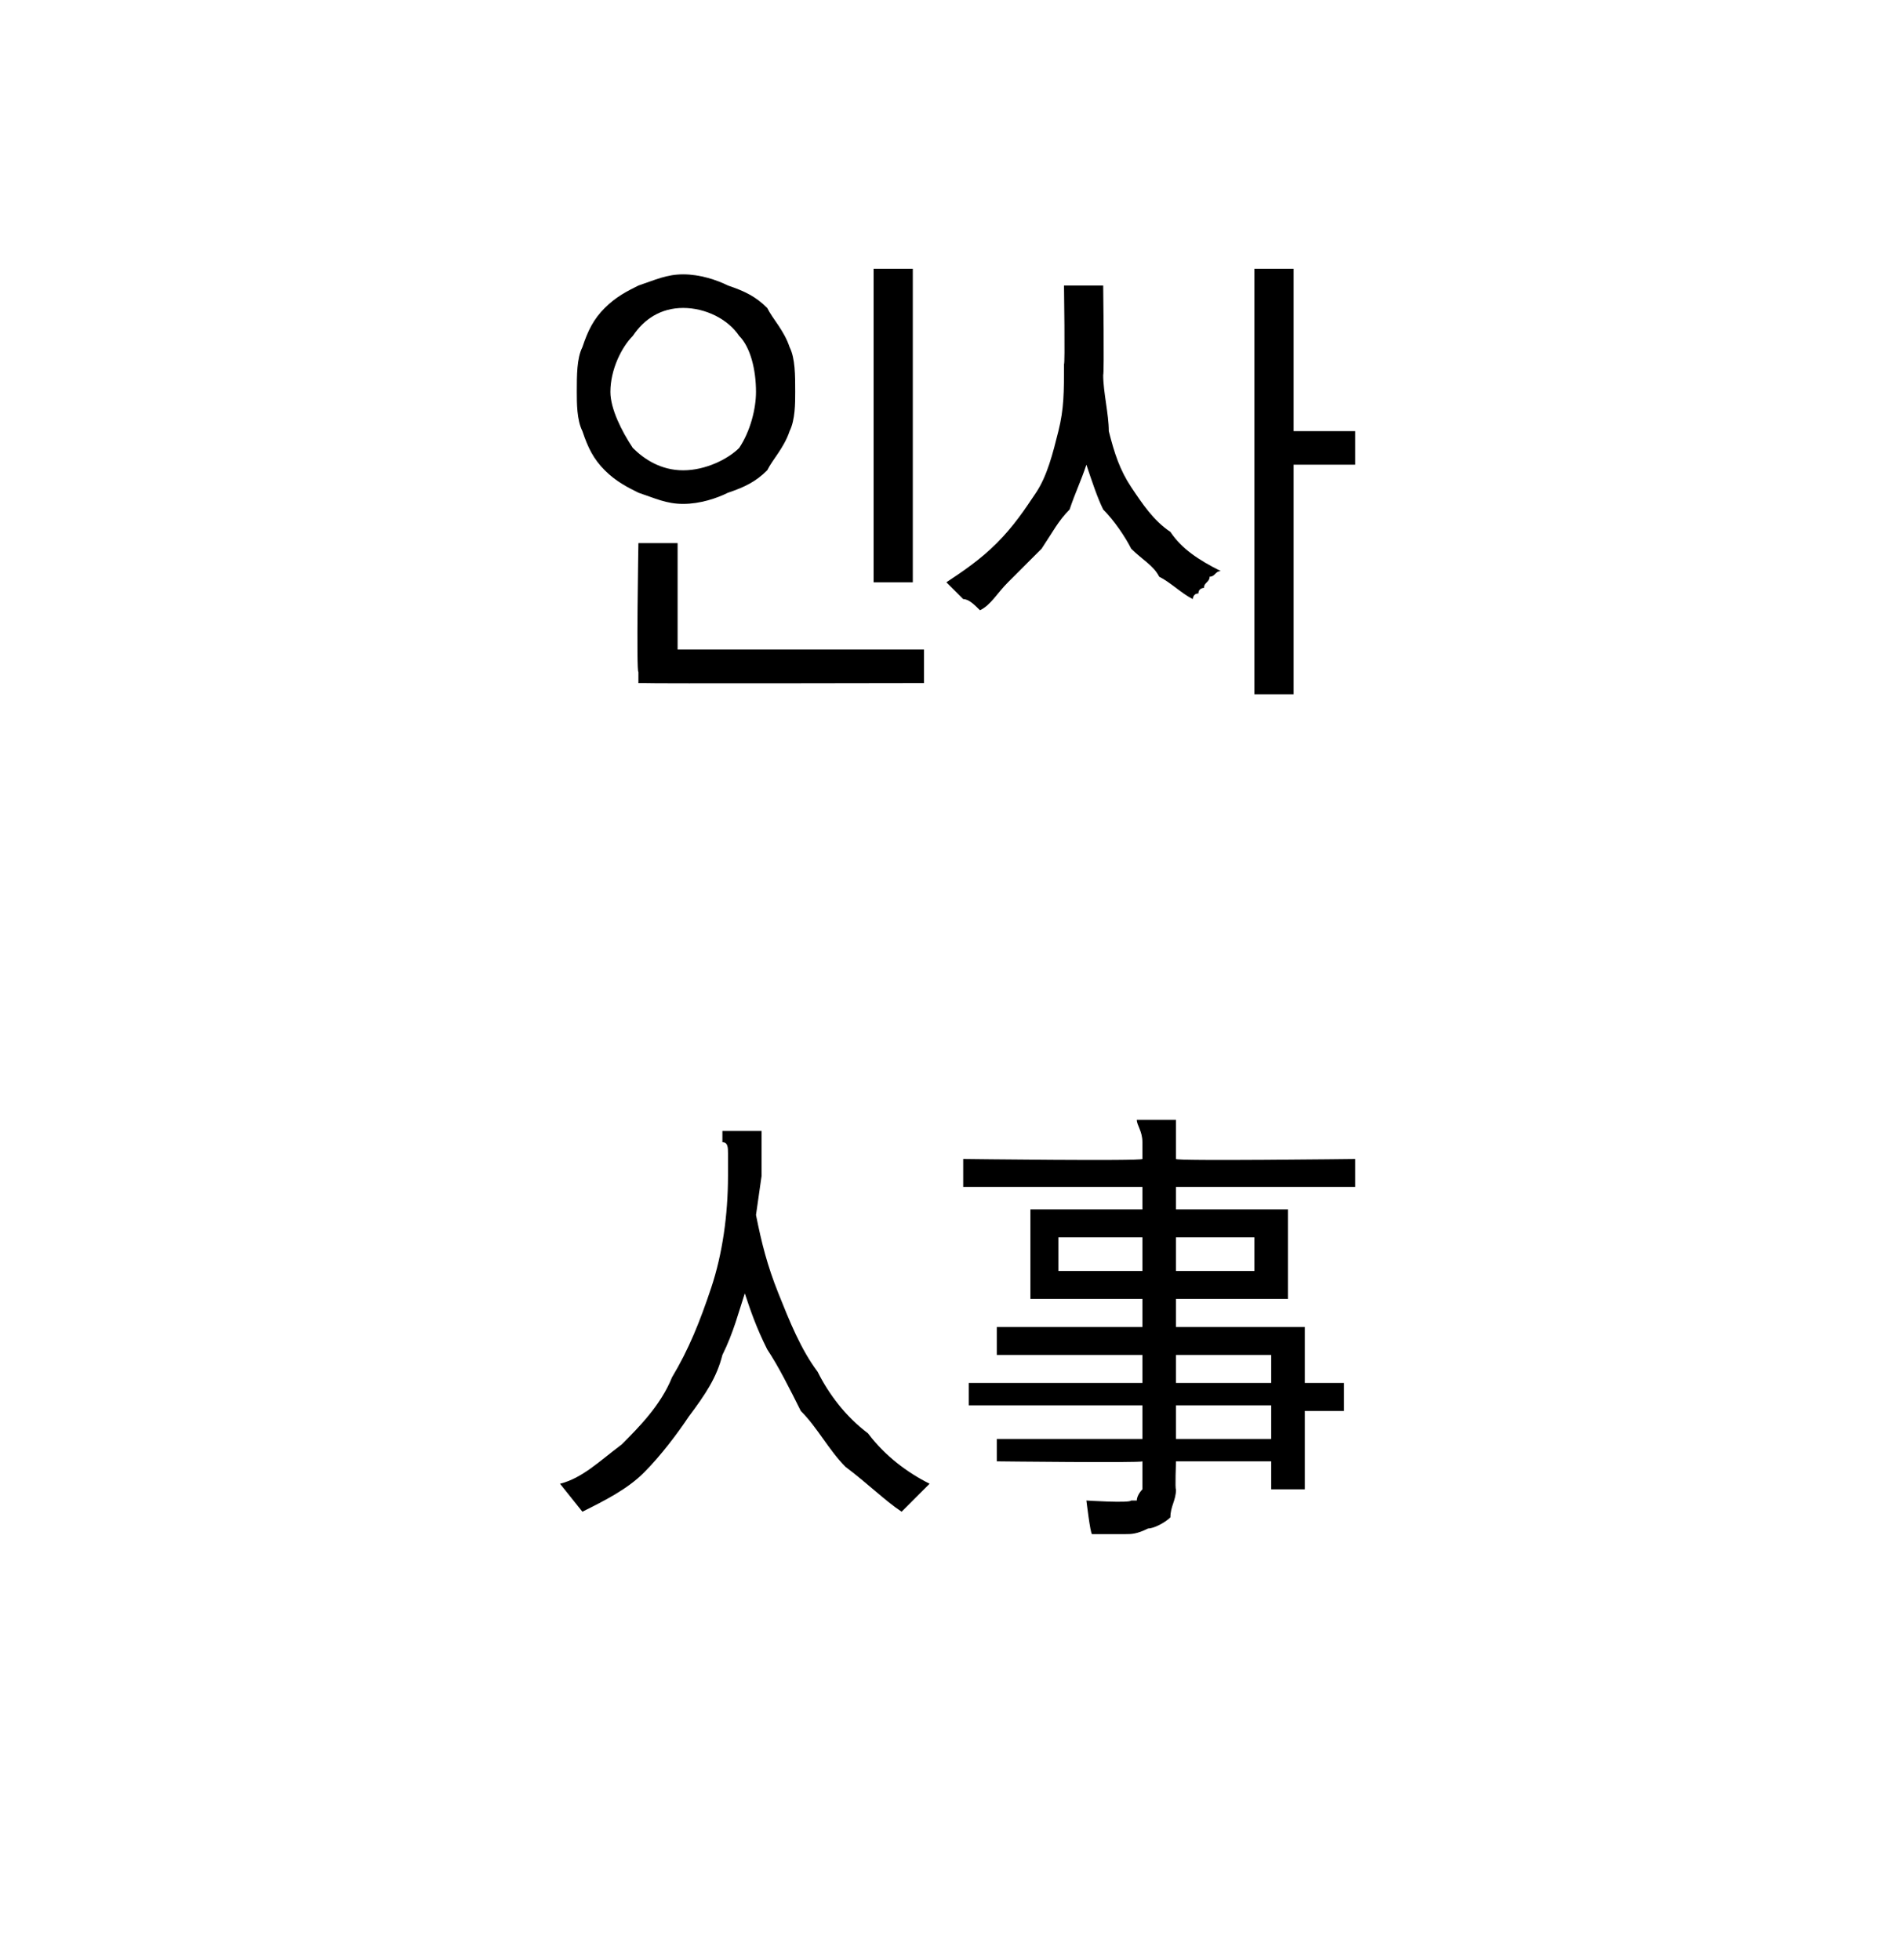 <?xml version="1.0" standalone="no"?>
<!DOCTYPE svg PUBLIC "-//W3C//DTD SVG 1.1//EN" "http://www.w3.org/Graphics/SVG/1.1/DTD/svg11.dtd">
<svg xmlns="http://www.w3.org/2000/svg" version="1.1" width="34px" height="35px" viewBox="0 -1 34 35" style="top:-1px">
  <desc> </desc>
  <defs/>
  <g id="Polygon57094">
    <path d="M 16.6 25.5 C 16.6 25.5 16.1 26 16.1 26 C 15.8 25.8 15.5 25.5 15.1 25.2 C 14.8 24.9 14.6 24.5 14.3 24.2 C 14.1 23.8 13.9 23.4 13.7 23.1 C 13.5 22.7 13.4 22.4 13.3 22.1 C 13.2 22.4 13.1 22.8 12.9 23.2 C 12.8 23.6 12.6 23.9 12.3 24.3 C 12.1 24.6 11.8 25 11.5 25.3 C 11.2 25.6 10.8 25.8 10.4 26 C 10.4 26 10 25.5 10 25.5 C 10.4 25.4 10.7 25.1 11.1 24.8 C 11.4 24.5 11.8 24.1 12 23.6 C 12.3 23.1 12.5 22.6 12.7 22 C 12.9 21.4 13 20.7 13 20 C 13 19.9 13 19.8 13 19.8 C 13 19.7 13 19.6 13 19.6 C 13 19.5 13 19.4 12.9 19.4 C 12.9 19.3 12.9 19.2 12.9 19.2 C 12.9 19.2 13.6 19.2 13.6 19.2 C 13.6 19.3 13.6 19.4 13.6 19.6 C 13.6 19.7 13.6 19.9 13.6 20 C 13.6 20 13.5 20.7 13.5 20.7 C 13.6 21.2 13.7 21.6 13.9 22.1 C 14.1 22.6 14.3 23.1 14.6 23.5 C 14.8 23.9 15.1 24.3 15.5 24.6 C 15.8 25 16.2 25.3 16.6 25.5 Z M 21 20.2 L 21 20.6 L 23 20.6 L 23 22.2 L 21 22.2 L 21 22.7 L 23.3 22.7 L 23.3 23.7 L 24 23.7 L 24 24.2 L 23.3 24.2 L 23.3 25.6 L 22.7 25.6 L 22.7 25.1 L 21 25.1 C 21 25.1 20.98 25.61 21 25.6 C 21 25.8 20.9 25.9 20.9 26.1 C 20.8 26.2 20.6 26.3 20.5 26.3 C 20.3 26.4 20.2 26.4 20.1 26.4 C 20 26.4 19.9 26.4 19.8 26.4 C 19.8 26.4 19.7 26.4 19.7 26.4 C 19.7 26.4 19.6 26.4 19.6 26.4 C 19.6 26.4 19.6 26.4 19.5 26.4 C 19.5 26.4 19.5 26.4 19.5 26.4 C 19.47 26.39 19.4 25.8 19.4 25.8 C 19.4 25.8 20.17 25.85 20.2 25.8 C 20.2 25.8 20.3 25.8 20.3 25.8 C 20.3 25.7 20.4 25.6 20.4 25.6 C 20.4 25.5 20.4 25.4 20.4 25.3 C 20.4 25.2 20.4 25.2 20.4 25.1 C 20.37 25.13 17.8 25.1 17.8 25.1 L 17.8 24.7 L 20.4 24.7 L 20.4 24.1 L 17.3 24.1 L 17.3 23.7 L 20.4 23.7 L 20.4 23.2 L 17.8 23.2 L 17.8 22.7 L 20.4 22.7 L 20.4 22.2 L 18.4 22.2 L 18.4 20.6 L 20.4 20.6 L 20.4 20.2 L 17.2 20.2 L 17.2 19.7 C 17.2 19.7 20.37 19.74 20.4 19.7 C 20.4 19.6 20.4 19.5 20.4 19.4 C 20.4 19.2 20.3 19.1 20.3 19 C 20.3 19 21 19 21 19 C 21 19.1 21 19.2 21 19.4 C 21 19.5 21 19.6 21 19.7 C 20.98 19.74 24.2 19.7 24.2 19.7 L 24.2 20.2 L 21 20.2 Z M 22.4 21.1 L 21 21.1 L 21 21.7 L 22.4 21.7 L 22.4 21.1 Z M 22.7 23.2 L 21 23.2 L 21 23.7 L 22.7 23.7 L 22.7 23.2 Z M 20.4 21.1 L 18.9 21.1 L 18.9 21.7 L 20.4 21.7 L 20.4 21.1 Z M 22.7 24.1 L 21 24.1 L 21 24.7 L 22.7 24.7 L 22.7 24.1 Z " stroke="none" fill="#000"/>
  </g>
  <g id="Polygon57093">
    <path d="M 12.2 8 C 11.9 8 11.7 7.9 11.4 7.8 C 11.2 7.7 11 7.6 10.8 7.4 C 10.6 7.2 10.5 7 10.4 6.7 C 10.3 6.5 10.3 6.2 10.3 6 C 10.3 5.7 10.3 5.4 10.4 5.2 C 10.5 4.9 10.6 4.7 10.8 4.5 C 11 4.3 11.2 4.2 11.4 4.1 C 11.7 4 11.9 3.9 12.2 3.9 C 12.5 3.9 12.8 4 13 4.1 C 13.3 4.2 13.5 4.3 13.7 4.5 C 13.8 4.7 14 4.9 14.1 5.2 C 14.2 5.4 14.2 5.7 14.2 6 C 14.2 6.2 14.2 6.5 14.1 6.7 C 14 7 13.8 7.2 13.7 7.4 C 13.5 7.6 13.3 7.7 13 7.8 C 12.8 7.9 12.5 8 12.2 8 Z M 12.2 7.4 C 12.6 7.4 13 7.2 13.2 7 C 13.4 6.7 13.5 6.3 13.5 6 C 13.5 5.6 13.4 5.2 13.2 5 C 13 4.7 12.6 4.5 12.2 4.5 C 11.8 4.5 11.5 4.7 11.3 5 C 11.1 5.2 10.9 5.6 10.9 6 C 10.9 6.3 11.1 6.7 11.3 7 C 11.5 7.2 11.8 7.4 12.2 7.4 Z M 15.6 9.4 L 15.6 3.8 L 16.3 3.8 L 16.3 9.4 L 15.6 9.4 Z M 11.5 11.2 C 11.5 11.2 11.4 11.2 11.4 11.2 C 11.4 11.1 11.4 11.1 11.4 11 C 11.36 11.03 11.4 8.7 11.4 8.7 L 12.1 8.7 L 12.1 10.6 L 16.5 10.6 L 16.5 11.2 C 16.5 11.2 11.54 11.21 11.5 11.2 Z M 19.7 5.7 C 19.7 6 19.8 6.4 19.8 6.7 C 19.9 7.1 20 7.4 20.2 7.7 C 20.4 8 20.6 8.3 20.9 8.5 C 21.1 8.8 21.4 9 21.8 9.2 C 21.7 9.2 21.7 9.3 21.6 9.3 C 21.6 9.4 21.5 9.4 21.5 9.5 C 21.5 9.5 21.4 9.5 21.4 9.6 C 21.3 9.6 21.3 9.7 21.3 9.7 C 21.1 9.6 20.9 9.4 20.7 9.3 C 20.6 9.1 20.4 9 20.2 8.8 C 20.1 8.6 19.9 8.3 19.7 8.1 C 19.6 7.9 19.5 7.6 19.4 7.3 C 19.3 7.6 19.2 7.8 19.1 8.1 C 18.9 8.3 18.8 8.5 18.6 8.8 C 18.4 9 18.2 9.2 18 9.4 C 17.8 9.6 17.7 9.8 17.5 9.9 C 17.4 9.8 17.3 9.7 17.2 9.7 C 17.1 9.6 17 9.5 16.9 9.4 C 17.2 9.2 17.5 9 17.8 8.7 C 18.1 8.4 18.3 8.1 18.5 7.8 C 18.7 7.5 18.8 7.1 18.9 6.7 C 19 6.3 19 6 19 5.5 C 19.02 5.53 19 4.1 19 4.1 L 19.7 4.1 C 19.7 4.1 19.72 5.65 19.7 5.7 Z M 23.1 11.4 L 22.4 11.4 L 22.4 3.8 L 23.1 3.8 L 23.1 6.7 L 24.2 6.7 L 24.2 7.3 L 23.1 7.3 L 23.1 11.4 Z " stroke="none" fill="#000"/>
  </g>
</svg>